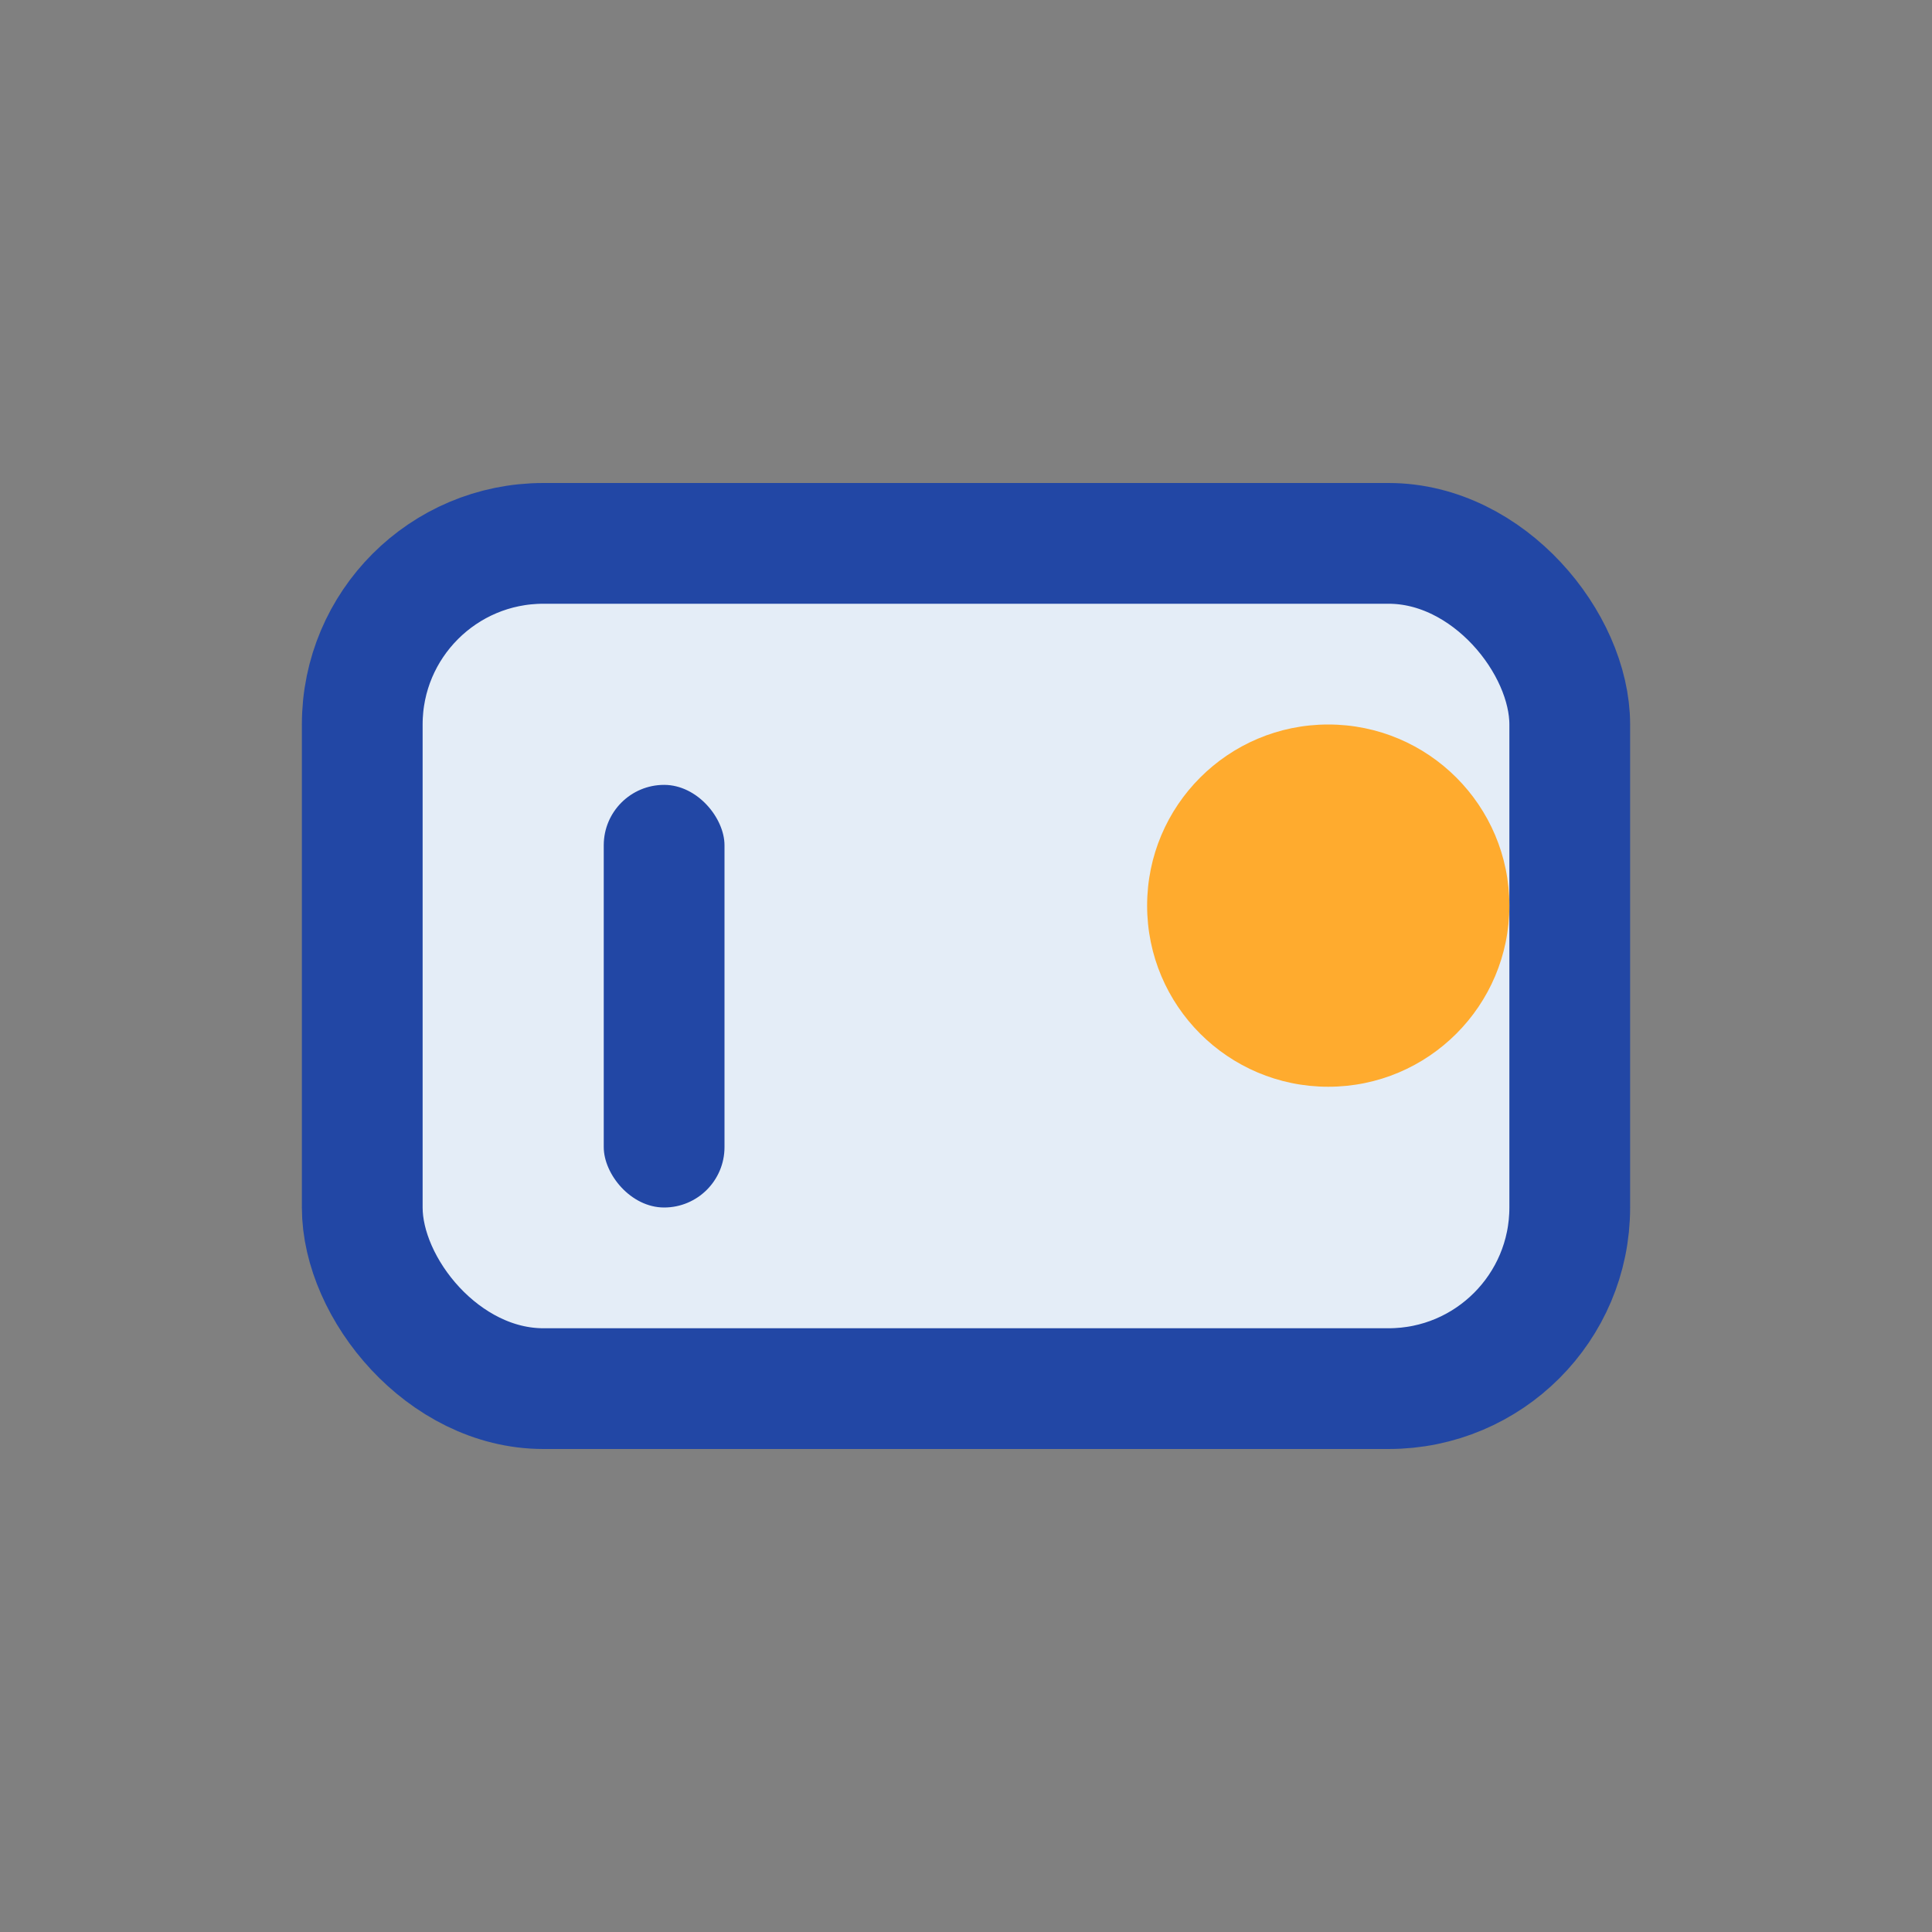 <?xml version="1.0" encoding="UTF-8"?>
<svg xmlns="http://www.w3.org/2000/svg" width="32" height="32" viewBox="0 0 32 32"><rect x="0" y="0" width="32" height="32" fill="#808080" stroke="none"/><rect x="6" y="9" width="20" height="14" rx="3" fill="#E4EDF7" stroke="#2247A5" stroke-width="2"/><circle cx="22" cy="15" r="3" fill="#FFAB2E"/><rect x="10" y="13" width="2" height="7" rx="1" fill="#2247A5"/></svg>